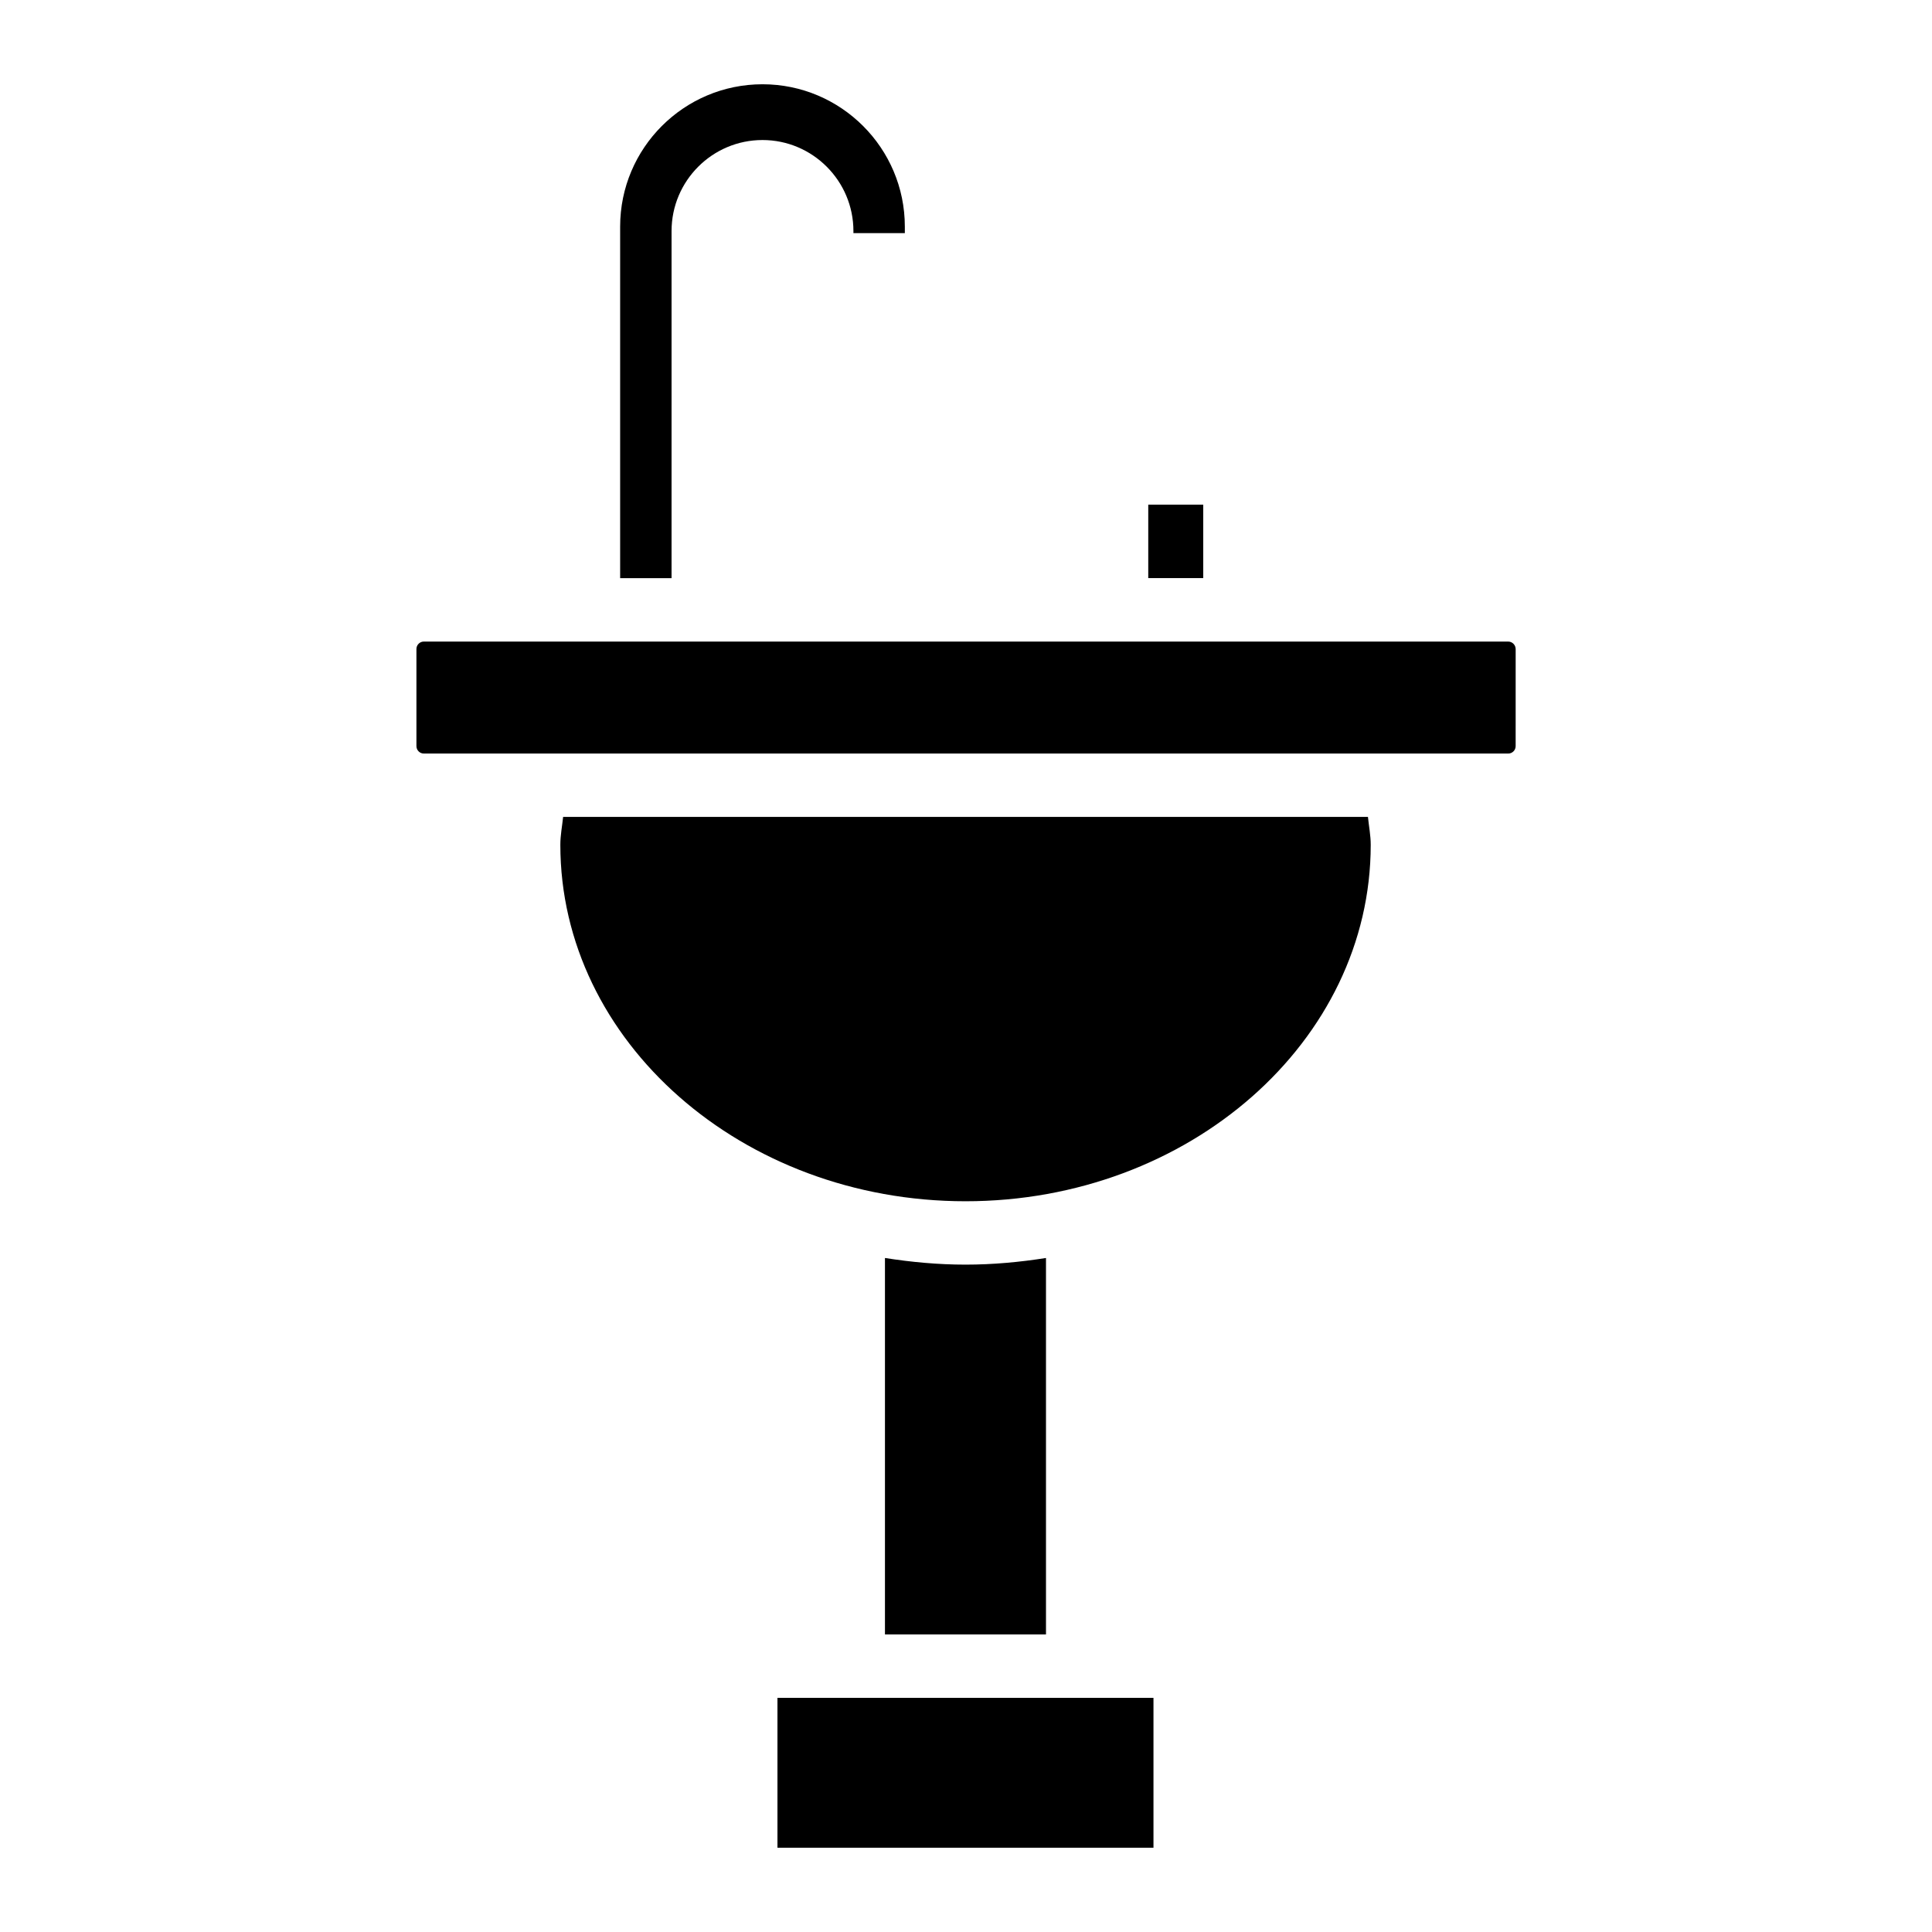 <?xml version="1.0" encoding="UTF-8"?>
<!-- Uploaded to: ICON Repo, www.svgrepo.com, Generator: ICON Repo Mixer Tools -->
<svg fill="#000000" width="800px" height="800px" version="1.1" viewBox="144 144 512 512" xmlns="http://www.w3.org/2000/svg">
 <g>
  <path d="m370.12 593.95h-20.086v39.715h99.648v-39.715z"/>
  <path d="m448.3 277.74h14.57v19.461h-14.57z"/>
  <path d="m321.97 205.23c0-13.309 10.812-24.121 24.098-24.121 13.289 0 24.098 10.832 24.098 24.121v0.547h13.625v-1.723c0-20.805-16.918-37.723-37.723-37.723-20.805 0-37.723 16.898-37.723 37.723v93.164h13.625z"/>
  <path d="m399.87 479.14c-7.285 0-14.402-0.672-21.348-1.762v99.754h42.676v-99.754c-6.945 1.094-14.043 1.762-21.328 1.762z"/>
  <path d="m293.23 360.49c-0.25 2.477-0.734 4.828-0.734 7.391 0 52.082 48.156 94.465 107.38 94.465s107.38-42.383 107.38-94.465c0-2.5-0.484-4.891-0.734-7.391z"/>
  <path d="m543.67 314.02h-287.34c-1.09 0-1.973 0.883-1.973 1.973v25.734c0 1.09 0.883 1.973 1.973 1.973h287.36c1.09 0 1.973-0.883 1.973-1.973l0.004-25.734c-0.023-1.09-0.902-1.973-1.996-1.973z"/>
 </g>
</svg>